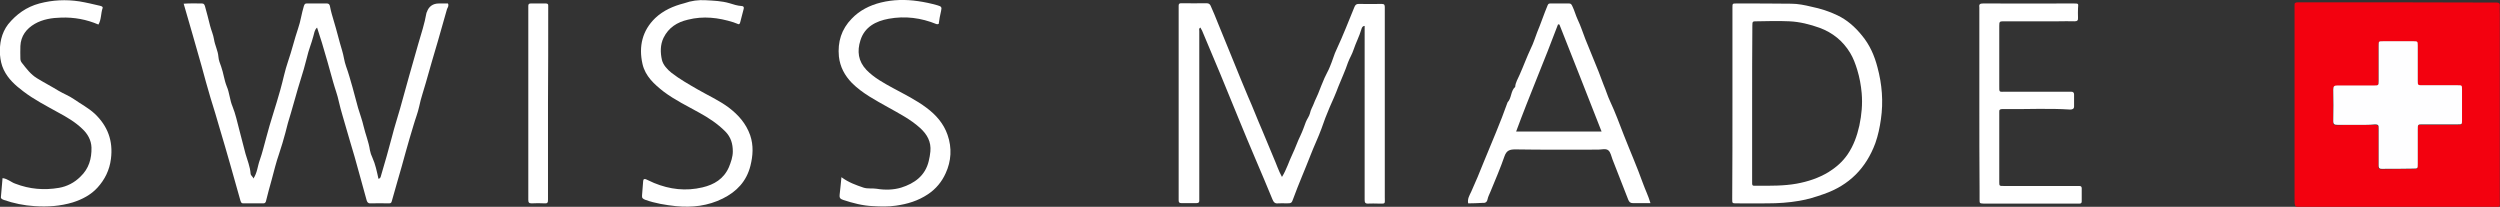 <?xml version="1.0" encoding="utf-8"?>
<!-- Generator: Adobe Illustrator 27.4.1, SVG Export Plug-In . SVG Version: 6.00 Build 0)  -->
<svg version="1.1" id="Layer_2_00000010268884887574493260000000925332203819197351_"
	 xmlns="http://www.w3.org/2000/svg" xmlns:xlink="http://www.w3.org/1999/xlink" x="0px" y="0px" viewBox="0 0 1079.4 89.3"
	 style="enable-background:new 0 0 1079.4 89.3;" xml:space="preserve">
<rect x="0" y="0" width="1079.4" height="89.3" fill="#333333" stroke="none"/>
<style type="text/css">
	.st0{fill:#F3010F;}
	.st1{fill:#FFFFFF;}
	.st2{fill:#FEFEFF;}
</style>
<g id="Layer_2-2">
	<path class="st0" d="M990.7,45.1c0-13.8,0-27.5,0-41.3c0-0.5,0-1,0-1.5C990.6,1.4,991,1,992,1c1.9,0,3.8,0,5.7,0
		c26.4,0,52.8,0,79.1,0.1c0.4,0,0.8,0,1.2,0c0.9,0,1.4,0.4,1.3,1.3c-0.1,1.2,0,2.3,0,3.5c0,26.8,0,53.6,0,80.4c0,3.3,0.6,3.1-3,3.1
		c-27.3,0-54.6,0-81.9,0.1c-3.7,0-3.7,0-3.7-3.7C990.7,72.1,990.7,58.6,990.7,45.1L990.7,45.1L990.7,45.1z M1016.9,53.9
		c2.8,0,5.7,0,8.5,0c1.2,0,1.7,0.4,1.5,1.6c-0.1,0.6,0,1.2,0,1.7c0,4.8,0,9.6,0,14.4c0,0.9,0.1,1.6,1.3,1.5
		c4.6-0.1,9.2-0.1,13.7-0.1c1.9,0,1.9-0.1,1.9-2c0-5,0-10,0-14.9c0-2.2,0-2.2,2.1-2.2c5.1,0,10.2,0,15.2,0c1.8,0,1.8,0,1.8-1.8
		c0-4.4,0-8.8,0-13.2c0-1.9,0-1.9-1.9-1.9c-5.1,0-10.2,0-15.2,0c-2,0-2,0-2-2c0-5.1,0-10.1,0-15.2c0-1.8-0.1-1.8-1.8-1.8
		c-4.4,0-8.8,0-13.2,0c-1.9,0-1.9,0-1.9,1.9c0,5.1,0,10.1,0,15.2c0,2,0,2-2.1,2c-5.2,0-10.5,0-15.7,0c-1.2,0-1.8,0.3-1.8,1.7
		c0.1,4.6,0.1,9.1,0,13.7c0,1.4,0.6,1.6,1.8,1.6C1011.8,53.9,1014.4,53.9,1016.9,53.9L1016.9,53.9z"/>
	<path class="st1" d="M589.2,11.2c-0.9,0-1.2,0.7-1.4,1.4c-0.9,3.1-2.4,5.9-3.4,8.9c-0.6,1.9-1.7,3.6-2.4,5.5
		c-1.2,3.6-2.8,7-4.2,10.5c-1.1,3-2.4,5.9-3.7,8.8c-1.3,3-2.5,6.2-3.6,9.4c-1.4,3.8-3.2,7.5-4.7,11.4c-2.4,6.2-5.1,12.3-7.4,18.6
		c-0.7,2-0.8,2.1-3,2.1c-1.2,0-2.3-0.1-3.5,0c-1.4,0.2-2-0.5-2.5-1.7c-2.4-5.9-4.9-11.7-7.4-17.6c-2.4-5.7-4.8-11.3-7.1-17
		c-2.7-6.5-5.3-13-8-19.5c-2.6-6.3-5.3-12.5-7.9-18.8c-0.2-0.4-0.5-0.8-0.7-1.3c-0.8,0.4-0.5,1-0.5,1.5c0,23.9,0,47.8,0,71.7
		c0,0.4,0,0.8,0,1.2c0.1,0.9-0.2,1.4-1.2,1.4c-2.2,0-4.3,0-6.5,0c-0.9,0-1.2-0.3-1.2-1.2c0-1.5,0-3,0-4.5c0-26.1,0-52.3,0-78.4
		c0-0.4,0-0.8,0-1.2c0-0.8,0.4-1,1.1-1c3.7,0,7.3,0.1,11,0c1,0,1.5,0.5,1.8,1.3c1.1,2.4,2.1,4.9,3.1,7.4c2.2,5.4,4.5,10.9,6.7,16.4
		c2.1,5.1,4.1,10.2,6.3,15.3c2.1,4.7,3.9,9.5,6,14.3c1.7,4,3.3,8,5,12c1.2,2.7,2.1,5.6,3.6,8.3c2-3.2,3-6.7,4.5-9.8
		c1.3-2.7,2.2-5.5,3.5-8.1c0.9-1.9,1.6-3.9,2.3-5.8c0.5-1.3,1.5-2.5,1.8-3.8c0.3-1.6,1.2-2.9,1.7-4.3c0.5-1.4,1.3-2.8,1.8-4.1
		c0.9-2.3,1.8-4.6,2.8-6.9c0.7-1.6,1.7-3.2,2.3-4.8c0.5-1.3,1.1-2.7,1.5-4c0.4-1.3,0.9-2.4,1.4-3.5c2.8-6,5.2-12.2,7.7-18.3
		c0.4-0.9,0.8-1.3,1.8-1.3c3.3,0,6.7,0.1,10,0c1.2,0,1.3,0.5,1.3,1.5c0,3.7,0,7.3,0,10.9c0,23.7,0,47.3,0,70.9
		c0,3.3,0.5,2.9-2.9,2.9c-1.4,0-2.8-0.1-4.2,0c-1.4,0.1-1.6-0.5-1.6-1.7c0-12.4,0-24.7,0-37.1C589.2,36.4,589.2,23.8,589.2,11.2
		L589.2,11.2z"/>
	<path class="st1" d="M136.9,11.9c-1.2,1.1-1.2,2.5-1.6,3.7c-0.8,3.1-2.1,6.1-2.8,9.3c-0.8,3.3-1.8,6.6-2.8,9.8
		c-1.5,4.7-2.7,9.5-4.1,14.1c-0.9,2.8-1.7,5.7-2.4,8.6c-0.8,3-1.7,6-2.7,9c-1.3,3.7-2.2,7.5-3.2,11.2c-0.9,3.1-1.7,6.2-2.5,9.4
		c-0.2,0.6-0.6,0.8-1.1,0.8c-2.9,0-5.8,0-8.7,0c-0.8,0-0.9-0.4-1.2-1.2c-2.9-10.3-5.8-20.7-8.9-31c-1.3-4.5-2.6-8.9-4-13.3
		c-1.4-4.6-2.6-9.2-3.9-13.9c-2.5-8.9-5.1-17.8-7.7-26.8c2.7-0.2,5.3-0.1,7.9-0.1c0.9,0,1.1,0.6,1.3,1.2c0.8,2.8,1.5,5.6,2.2,8.4
		c0.5,2,1.4,3.9,1.7,5.9c0.4,2.6,1.7,4.9,1.9,7.5c0.1,1.5,0.7,2.9,1.2,4.3c1,2.8,1.3,5.8,2.4,8.5c1.2,2.8,1.3,5.9,2.5,8.7
		c1.3,3.2,2,6.6,2.9,10c0.9,3.5,1.8,7,2.7,10.4c0.8,2.8,2,5.6,2.2,8.6c0.1,0.9,1,1.2,1.2,2.1c1.7-2.5,1.8-5.4,2.8-8.1
		c1.1-3.1,1.8-6.2,2.7-9.4c1.8-7,4.2-13.8,6.1-20.7c1.2-4.2,2-8.5,3.4-12.5c1.6-4.6,2.7-9.4,4.3-14.1c1.1-3.1,1.5-6.5,2.5-9.7
		c0.3-0.8,0.5-1.1,1.2-1.1c2.9,0,5.8,0,8.7,0c1.1,0,1.3,0.8,1.4,1.4c0.4,2.1,1,4.1,1.6,6.1c1.3,4.2,2.3,8.6,3.6,12.8
		c0.7,2.2,0.9,4.6,1.7,6.8c1.1,3,1.9,6,2.8,9.1c0.8,2.9,1.6,5.9,2.4,8.9c0.8,2.7,1.8,5.3,2.4,8c0.8,3.4,2.2,6.7,2.7,10.2
		c0.2,1.1,0.6,2.3,1.1,3.3c1.3,2.9,1.9,5.9,2.6,9.1c1-0.2,1-1.1,1.2-1.7c1.7-5.6,3.2-11.1,4.7-16.7c1-4,2.3-7.9,3.4-11.8
		c2.6-9.4,5.2-18.8,7.9-28.1c1.3-4.4,2.7-8.7,3.5-13.2c0-0.2,0.1-0.3,0.2-0.5c0.8-2.4,2.6-3.7,5.2-3.7c1.3,0,2.6,0,3.9,0
		c0.5,1-0.1,1.7-0.4,2.4c-1.3,4.6-2.6,9.1-3.9,13.7c-1.8,6.1-3.6,12.2-5.3,18.3c-0.9,3.3-2.1,6.5-2.8,10c-0.6,2.8-1.7,5.5-2.5,8.3
		c-1.1,3.8-2.3,7.5-3.3,11.3c-1.2,4.4-2.4,8.7-3.7,13.1c-0.8,2.7-1.5,5.4-2.3,8.1c-0.2,0.8-0.4,1.1-1.2,1.1c-2.8,0-5.5-0.1-8.2,0
		c-1,0-1.3-0.7-1.5-1.3c-1.8-6.3-3.4-12.6-5.2-18.8c-1.2-3.9-2.3-7.9-3.5-11.9c-1.1-4-2.4-7.9-3.3-11.9c-0.6-2.9-1.7-5.7-2.5-8.6
		c-0.8-2.9-1.6-5.7-2.4-8.6c-0.8-2.7-1.6-5.4-2.4-8.2C138.3,16.4,137.7,14.3,136.9,11.9L136.9,11.9z"/>
	<path class="st1" d="M748,44.4c0-13.7,0-27.4,0-41.1c0-1.8,0-1.8,1.8-1.8c7.8,0,15.7,0,23.5,0.1c3,0,5.9,0.6,8.8,1.3
		c3.9,0.8,7.7,2,11.2,3.7c4.2,2,7.6,5,10.6,8.7c3.4,4.1,5.4,8.7,6.7,13.7c2,7.4,2.6,14.9,1.5,22.5c-0.5,3.5-1.2,6.9-2.4,10.3
		c-4,10.8-11.3,18.2-22.3,22c-3.4,1.2-6.9,2.3-10.5,2.9c-4.6,0.8-9.2,1.1-13.8,1.1c-4.4,0.1-8.8,0-13.2,0c-2,0-2,0-2-1.8
		C748,72.1,748,58.2,748,44.4L748,44.4L748,44.4z M756.5,44.4C756.5,44.4,756.5,44.4,756.5,44.4c0,1.8,0,3.7,0,5.5
		c0,9.3,0,18.6,0,27.9c0,2.7-0.2,2.4,2.4,2.4c5.6,0,11.2,0.1,16.8-0.9c4.9-0.9,9.5-2.4,13.8-5c3.2-2,6-4.4,8.2-7.6
		c2.6-3.8,4.1-8,5.1-12.5c1-4.7,1.4-9.3,1-14c-0.3-3.4-0.9-6.7-1.9-10c-0.8-2.6-1.7-5.1-3.1-7.4c-3.1-5.1-7.5-8.7-13.2-10.8
		c-4.2-1.5-8.6-2.6-13-2.8c-4.7-0.2-9.3-0.1-14,0c-1.9,0-2,0-2,1.9C756.5,22.1,756.5,33.3,756.5,44.4L756.5,44.4z"/>
	<path class="st1" d="M633.9,87.8c-0.4-2,0.6-3.5,1.3-5c1.9-4.2,3.7-8.5,5.4-12.8c3.5-8.6,7.2-17,10.3-25.8c1.8-1.9,1.3-4.9,3.3-6.7
		c0.1-1.9,1.2-3.5,1.9-5.2c1.7-3.8,3.1-7.7,4.9-11.5c1.1-2.2,1.8-4.6,2.7-6.9c1.6-3.8,2.9-7.8,4.5-11.6c0.3-0.7,0.6-0.8,1.2-0.8
		c2.7,0,5.3,0,8,0c0.7,0,1,0.2,1.4,1c1,2,1.5,4.1,2.4,6c1.3,2.7,2.2,5.6,3.3,8.4c1.9,4.7,3.8,9.3,5.7,14c0.8,1.9,1.4,3.9,2.2,5.8
		c1,2.3,1.7,4.8,2.8,7.1c2.2,4.7,4,9.6,5.9,14.5c2.7,6.9,5.7,13.7,8.2,20.7c1,2.8,2.4,5.6,3.3,8.7c-2.6,0-5.1,0-7.6,0
		c-1.1,0-1.6-0.5-2-1.5c-2.3-5.8-4.5-11.6-6.8-17.4c-0.5-1.3-0.8-3.1-1.8-3.9c-1.1-0.9-2.9-0.3-4.4-0.3c-11.9,0-23.8,0.1-35.7-0.1
		c-2.4,0-3.8,0.4-4.7,2.9c-1.8,5.2-4,10.3-6.1,15.4c-0.4,1-1,2.1-1.2,3.1c-0.3,1.6-1.2,1.8-2.4,1.7C638,87.7,636,87.8,633.9,87.8
		L633.9,87.8z M691.5,56.8c-6.1-15.5-12.1-30.9-18.2-46.2c-0.2,0-0.4-0.1-0.6-0.1c-5.8,15.5-12.3,30.6-18.1,46.3L691.5,56.8
		L691.5,56.8z"/>
	<path class="st1" d="M854.6,44.6c0-13.4,0-26.9,0-40.3c0-0.4,0-0.8,0-1.2c-0.2-1.3,0.3-1.6,1.7-1.6c13,0.1,26,0,39,0
		c2.4,0,2,0.1,1.9,2.1c0,1.3-0.1,2.7,0,4c0.1,1.2-0.3,1.6-1.5,1.6c-2.3-0.1-4.7,0-7,0c-7.7,0-15.5,0-23.2,0c-2.2,0-2.3,0-2.3,2.1
		c0,8.5,0,17.1,0,25.6c0,3.2-0.2,2.7,2.9,2.7c8.7,0,17.5,0,26.2,0c0.7,0,1.3,0,2,0c0.8,0,1.2,0.4,1.2,1.2c0,1.7,0,3.5,0,5.2
		c0,1.1-0.9,1.3-1.7,1.3c-9.3-0.6-18.6-0.1-27.9-0.2c-0.5,0-1,0-1.5,0c-0.8,0-1.3,0.3-1.2,1.2c0,0.2,0,0.5,0,0.8
		c0,9.8,0,19.6,0,29.4c0,1.8,0,1.8,2,1.8c10.2,0,20.5,0,30.7,0c0.6,0,1.2,0,1.8,0c0.7,0,1.1,0.2,1.1,1c0,1.9,0,3.8,0,5.7
		c0,0.6-0.3,0.9-0.9,0.9c-0.5,0-1,0-1.5,0c-13.1,0-26.1,0-39.2,0c-0.2,0-0.5,0-0.8,0c-1.7-0.1-1.7-0.1-1.7-1.8c0-1.2,0-2.3,0-3.5
		C854.6,69.8,854.6,57.2,854.6,44.6L854.6,44.6z"/>
	<path class="st1" d="M304.7,0.1c3.5,0.2,6.9,0.3,10.3,1.3c1.6,0.5,3.4,1.1,5.2,1.2c0.8,0,1.1,0.5,0.9,1.2c-0.5,2-1,3.9-1.5,5.8
		c-0.2,0.8-0.5,1.1-1.4,0.6c-0.5-0.2-1-0.4-1.6-0.6c-6.4-2-12.9-2.8-19.6-1.1c-4.7,1.1-8.3,3.4-10.5,7.8c-1.5,3.1-1.4,6.5-0.7,9.6
		c0.5,2.1,2.3,4.1,4.2,5.6c3.5,2.7,7.4,4.9,11.2,7.1c4.5,2.6,9.2,4.7,13.4,7.8c4.2,3.2,7.5,6.9,9.3,12c1.5,4.4,1.2,8.8,0.1,13.2
		c-1.7,6.7-5.9,11.1-11.9,14.1c-6.4,3.2-13.2,4-20.3,3.3c-4.5-0.5-8.9-1.2-13.1-2.7c-1.1-0.4-1.6-0.8-1.5-1.8
		c0.1-2.2,0.4-4.3,0.5-6.4c0.1-0.9,0.6-0.9,1.2-0.7c1.2,0.5,2.3,1.1,3.5,1.6c6.8,2.8,13.7,3.6,20.9,1.9c5.1-1.2,9.2-3.7,11.4-8.7
		c0.9-2.2,1.7-4.5,1.7-6.8c0-3.3-0.8-6.2-3.3-8.7c-3.3-3.3-7.1-5.8-11.1-8c-5.2-2.9-10.6-5.5-15.4-9.1c-4.1-3.2-8-6.7-9.2-12
		c-1.7-7.5-0.1-14.4,5.5-19.8c3.5-3.3,7.8-5.2,12.5-6.4C298.5,0.3,301.6-0.1,304.7,0.1L304.7,0.1z"/>
	<path class="st1" d="M363.3,76.5c3.1,2.3,6.3,3.4,9.5,4.5c1.8,0.6,3.8,0.2,5.7,0.5c3.6,0.6,7.3,0.5,10.6-0.5
		c5.7-1.8,10.4-5.1,11.9-11.5c0.3-1.4,0.6-2.7,0.7-4.1c0.4-4.2-1.4-7.4-4.5-10.2c-4.1-3.7-9-6.2-13.8-8.9c-5.5-3.1-11.1-6-15.6-10.5
		c-3.1-3.2-5.1-6.9-5.6-11.4c-0.6-6.3,1.1-11.8,5.5-16.3c3.4-3.6,7.8-5.8,12.6-7c5.3-1.3,10.7-1.4,16.1-0.6c2.8,0.4,5.6,1,8.4,1.8
		c1.7,0.5,1.9,0.8,1.5,2.5c-0.4,1.8-0.8,3.7-1,5.5c-0.4,0.2-0.7,0.2-1,0.1c-6.6-2.7-13.5-3.6-20.6-2.3c-5.5,1-10.4,3.5-12.2,9.3
		c-1.5,4.7-1,9,2.6,12.8c3.3,3.4,7.4,5.6,11.4,7.8c5,2.7,10.1,5.2,14.6,8.6c4,3,7.3,6.7,9,11.6c2,5.7,1.6,11.4-0.8,16.6
		c-1.6,3.6-4.2,6.8-7.7,9.1c-4.2,2.8-8.8,4.2-13.8,4.9c-3.3,0.5-6.6,0.4-9.9,0.2c-4.5-0.2-8.7-1.3-12.9-2.7c-1.3-0.4-1.6-1-1.5-2.1
		C362.8,81.8,363,79.5,363.3,76.5L363.3,76.5z"/>
	<path class="st1" d="M42.5,10.6c-5.1-2.2-10.5-3.2-16.1-3c-4,0.1-7.9,0.7-11.4,2.7c-3.6,2.1-6,5.2-6.2,9.6c-0.1,1.8,0,3.6,0,5.5
		c0,0.7,0.3,1.3,0.7,1.8c1.9,2.4,3.7,4.9,6.5,6.6c3.1,1.9,6.2,3.5,9.3,5.4c2.2,1.3,4.6,2.2,6.6,3.6c3,2.1,6.3,3.8,9,6.3
		c5.6,5.3,8,11.7,7,19.5c-0.6,4.9-2.7,9-5.8,12.4c-2.8,3.1-6.6,5.1-10.7,6.4C26,89,20.6,89.4,14.9,89c-4.6-0.3-9-1.2-13.3-2.7
		C0.9,86,0.3,85.8,0.4,85c0.2-2.7,0.5-5.4,0.7-8.1c2.3,0.3,3.7,1.8,5.5,2.4c6.2,2.4,12.5,2.9,18.9,1.8c3.4-0.6,6.6-2.2,9.2-4.8
		c3.7-3.5,4.9-7.8,4.8-12.6c-0.1-3.2-1.7-6-4-8.1c-3-2.9-6.6-5-10.3-7C20,45.7,14.7,43,10,39.4c-3.3-2.5-6.5-5.3-8.4-9.3
		c-1-2.1-1.4-4.2-1.6-6.4c-0.3-4.8,0.6-9.4,3.5-13.2C7,6.2,11.4,3,17,1.5C22.7,0,28.4-0.3,34.3,0.6c3,0.5,5.9,1.2,8.9,1.9
		c0.6,0.2,1.3,0.3,1.1,1C43.5,5.8,43.8,8.4,42.5,10.6L42.5,10.6z"/>
	<path class="st1" d="M236.6,44.6c0,13.9,0,27.7,0,41.6c0,1.1-0.1,1.7-1.4,1.6c-1.9-0.1-3.8-0.1-5.7,0c-1.1,0-1.4-0.4-1.4-1.5
		c0-4,0-8,0-11.9c0-23.5,0-47,0-70.4c0-0.5,0-1,0-1.5c0-0.8,0.4-1,1.1-1c2.2,0,4.3,0,6.5,0c0.7,0,1.1,0.3,1,1c0,0.2,0,0.5,0,0.8
		C236.7,17.1,236.7,30.9,236.6,44.6C236.7,44.6,236.7,44.6,236.6,44.6z"/>
	<path class="st2" d="M1016.9,53.9c-2.6,0-5.2,0-7.7,0c-1.2,0-1.8-0.2-1.8-1.6c0.1-4.6,0.1-9.1,0-13.7c0-1.4,0.5-1.7,1.8-1.7
		c5.2,0,10.5,0,15.7,0c2,0,2.1,0,2.1-2c0-5.1,0-10.1,0-15.2c0-1.9,0-1.9,1.9-1.9c4.4,0,8.8,0,13.2,0c1.7,0,1.8,0.1,1.8,1.8
		c0,5.1,0,10.1,0,15.2c0,2,0,2,2,2c5.1,0,10.2,0,15.2,0c1.9,0,1.9,0,1.9,1.9c0,4.4,0,8.8,0,13.2c0,1.8,0,1.8-1.8,1.8
		c-5.1,0-10.2,0-15.2,0c-2.1,0-2.1,0-2.1,2.2c0,5,0,9.9,0,14.9c0,1.9,0,2-1.9,2c-4.6,0.1-9.2,0.1-13.7,0.1c-1.2,0-1.3-0.6-1.3-1.5
		c0-4.8,0-9.6,0-14.4c0-0.6,0-1.2,0-1.7c0.1-1.2-0.3-1.6-1.5-1.6C1022.6,54,1019.7,53.9,1016.9,53.9L1016.9,53.9z"/>
</g>
</svg>
